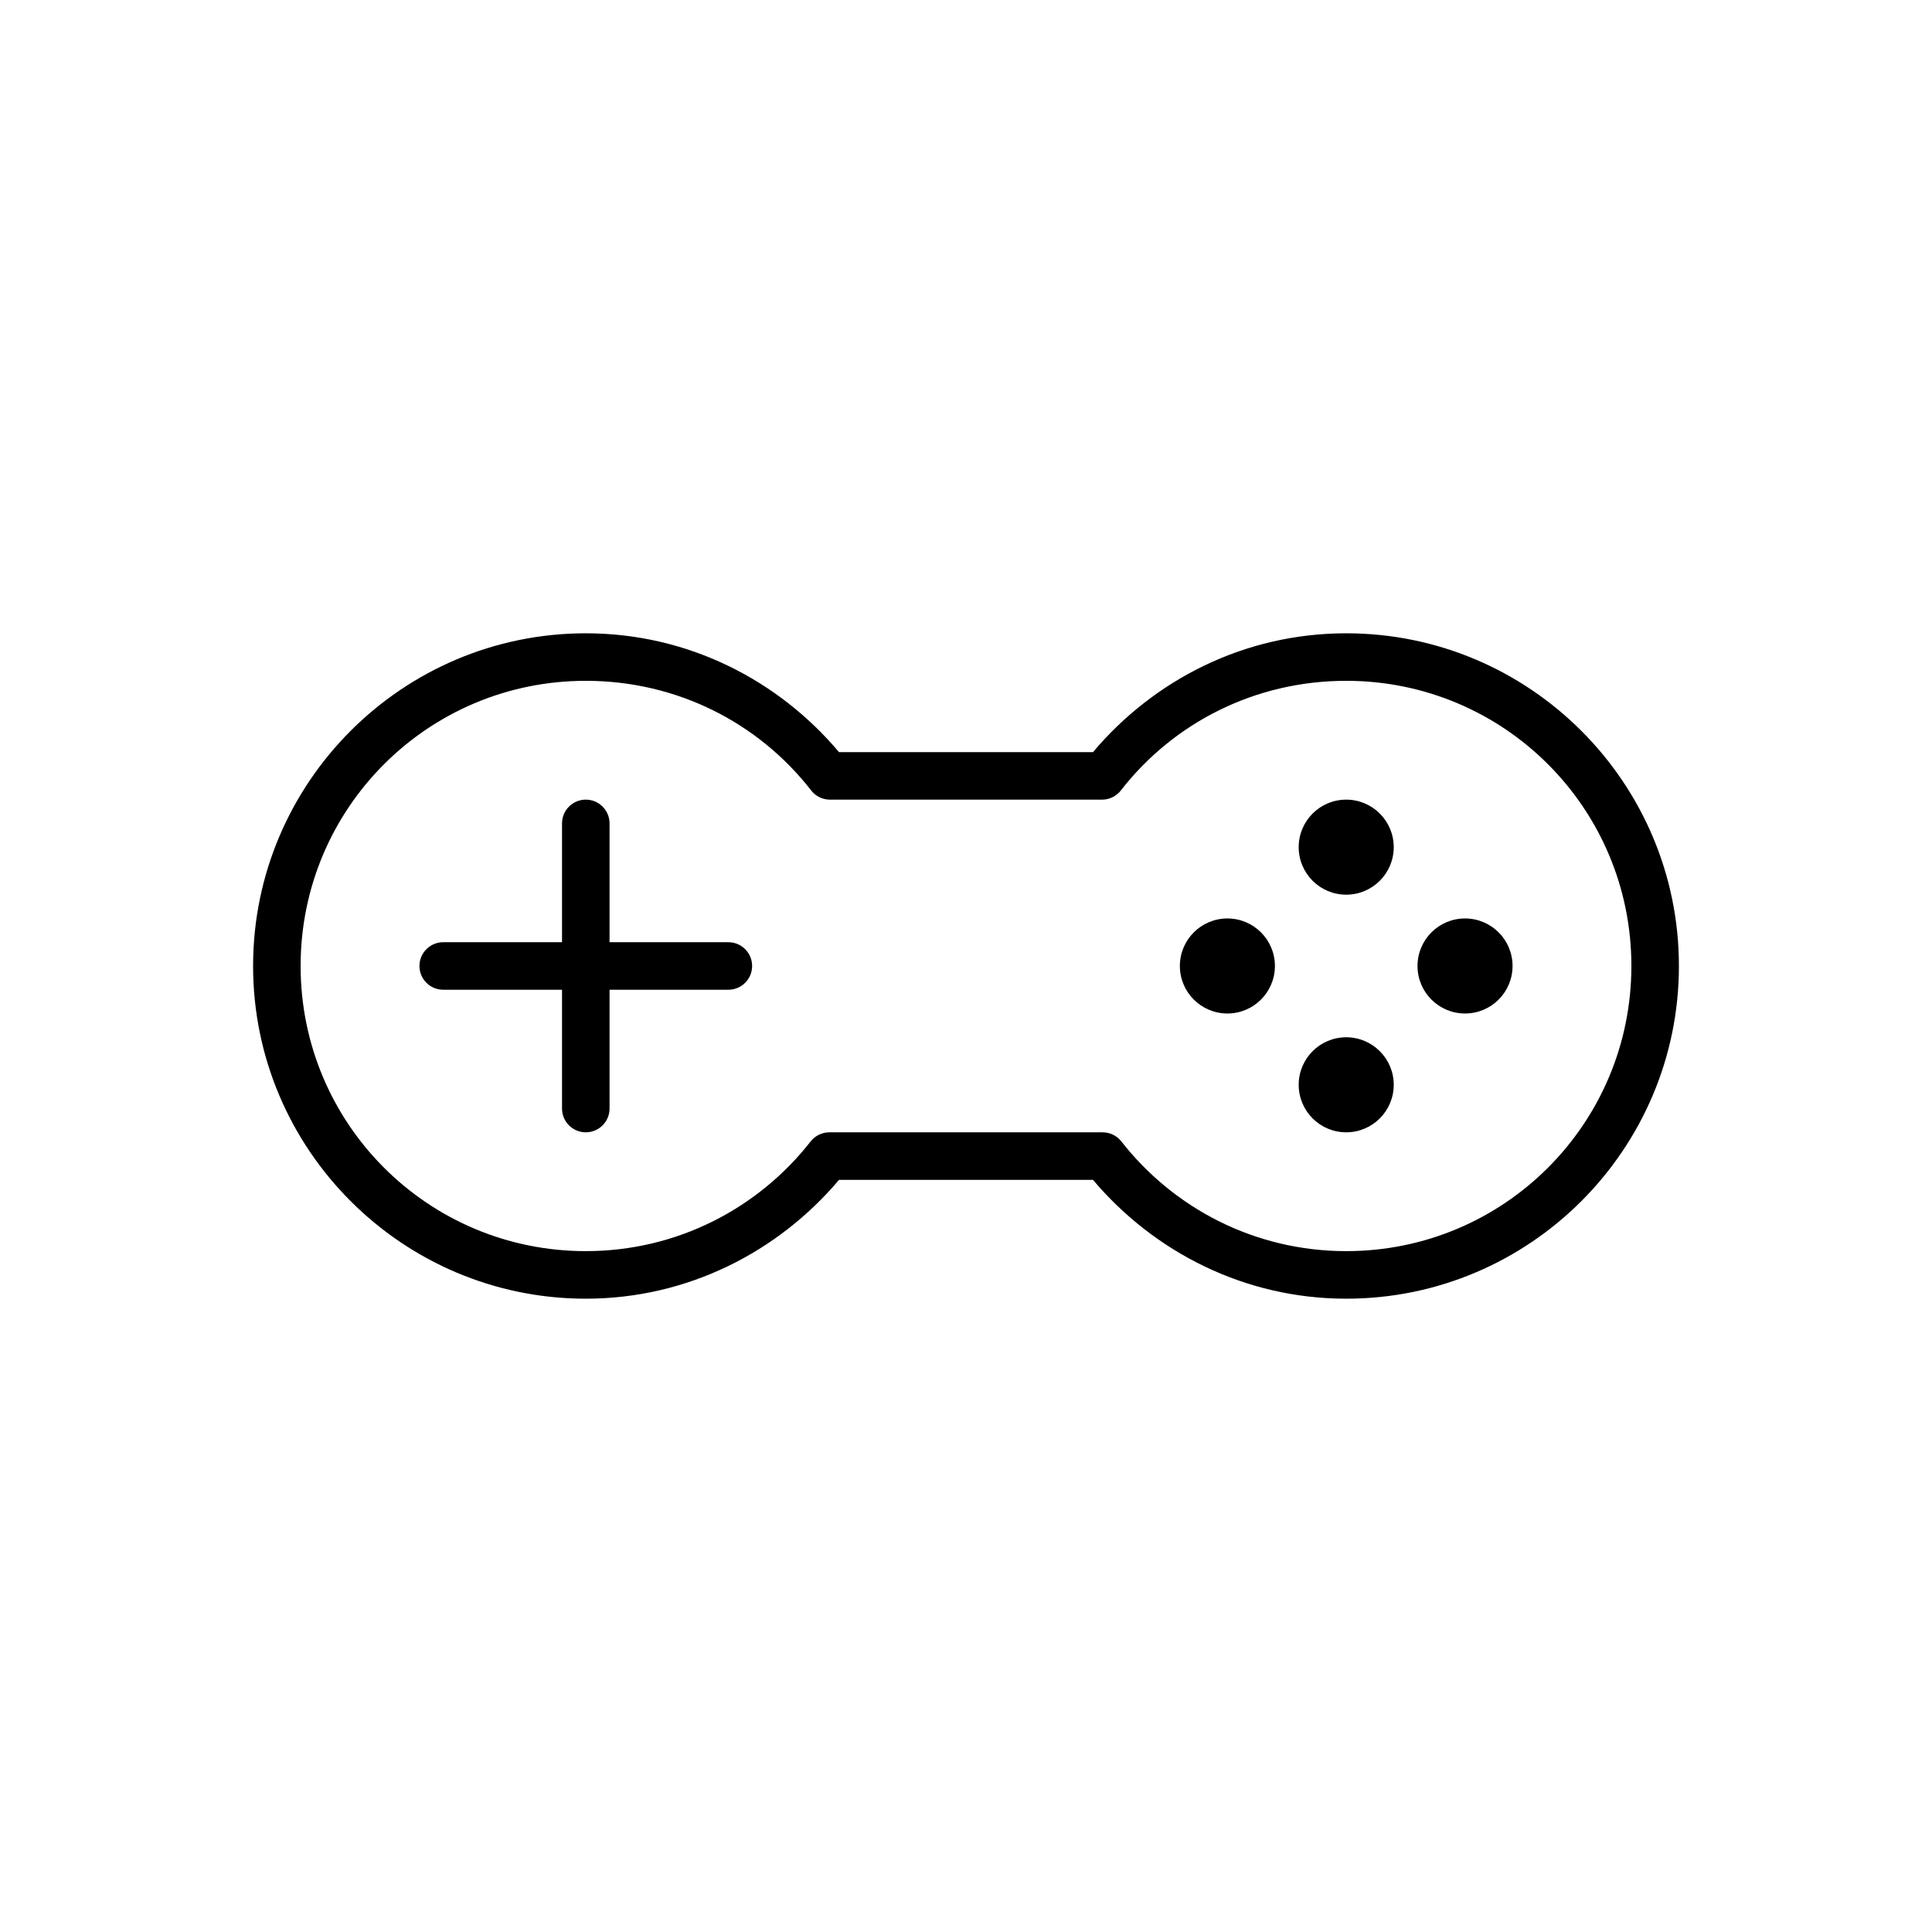 <?xml version="1.0" encoding="UTF-8"?>
<!-- Uploaded to: ICON Repo, www.svgrepo.com, Generator: ICON Repo Mixer Tools -->
<svg fill="#000000" width="800px" height="800px" version="1.1" viewBox="144 144 512 512" xmlns="http://www.w3.org/2000/svg">
 <path d="m299.24 311.83c-48.617 0-88.168 39.547-88.168 88.168 0 48.617 39.547 88.168 88.168 88.168 26.953 0 50.938-12.375 67.109-31.488h67.305c16.172 19.113 40.152 31.488 67.109 31.488 48.617 0 88.168-39.551 88.168-88.168s-39.547-88.168-88.168-88.168c-26.996 0-50.938 12.324-67.109 31.488h-67.305c-16.172-19.164-40.113-31.488-67.109-31.488zm0 12.594c24.273 0 45.797 11.203 59.633 28.93h-0.004c1.156 1.57 2.973 2.512 4.922 2.559h72.422c1.945-0.047 3.762-0.988 4.918-2.559 13.836-17.727 35.359-28.93 59.633-28.93 41.812 0 75.57 33.758 75.57 75.57s-33.758 75.57-75.57 75.57c-24.273 0-45.797-11.402-59.633-29.125-1.195-1.492-3.004-2.359-4.918-2.359h-72.422c-1.914 0-3.727 0.867-4.922 2.359-13.836 17.727-35.359 29.125-59.633 29.125-41.812 0-75.57-33.758-75.57-75.57s33.758-75.57 75.57-75.57zm0 31.488c-3.477 0-6.297 2.82-6.297 6.297v31.488h-31.488c-3.477 0-6.297 2.82-6.297 6.297 0 3.477 2.82 6.297 6.297 6.297h31.488v31.488c0 3.477 2.82 6.297 6.297 6.297 3.477 0 6.297-2.82 6.297-6.297v-31.488h31.488c3.477 0 6.297-2.82 6.297-6.297 0-3.477-2.82-6.297-6.297-6.297h-31.488v-31.488c0-3.477-2.82-6.297-6.297-6.297zm201.52 0c-6.957 0-12.594 5.641-12.594 12.594 0 6.957 5.641 12.594 12.594 12.594 6.957 0 12.594-5.641 12.594-12.594 0-6.957-5.641-12.594-12.594-12.594zm-31.488 31.488c-6.957 0-12.594 5.641-12.594 12.594 0 6.957 5.641 12.594 12.594 12.594 6.957 0 12.594-5.641 12.594-12.594 0-6.957-5.641-12.594-12.594-12.594zm62.977 0c-6.957 0-12.594 5.641-12.594 12.594 0 6.957 5.641 12.594 12.594 12.594 6.957 0 12.594-5.641 12.594-12.594 0-6.957-5.641-12.594-12.594-12.594zm-31.488 31.488c-6.957 0-12.594 5.641-12.594 12.594 0 6.957 5.641 12.594 12.594 12.594 6.957 0 12.594-5.641 12.594-12.594 0-6.957-5.641-12.594-12.594-12.594z"/>
</svg>